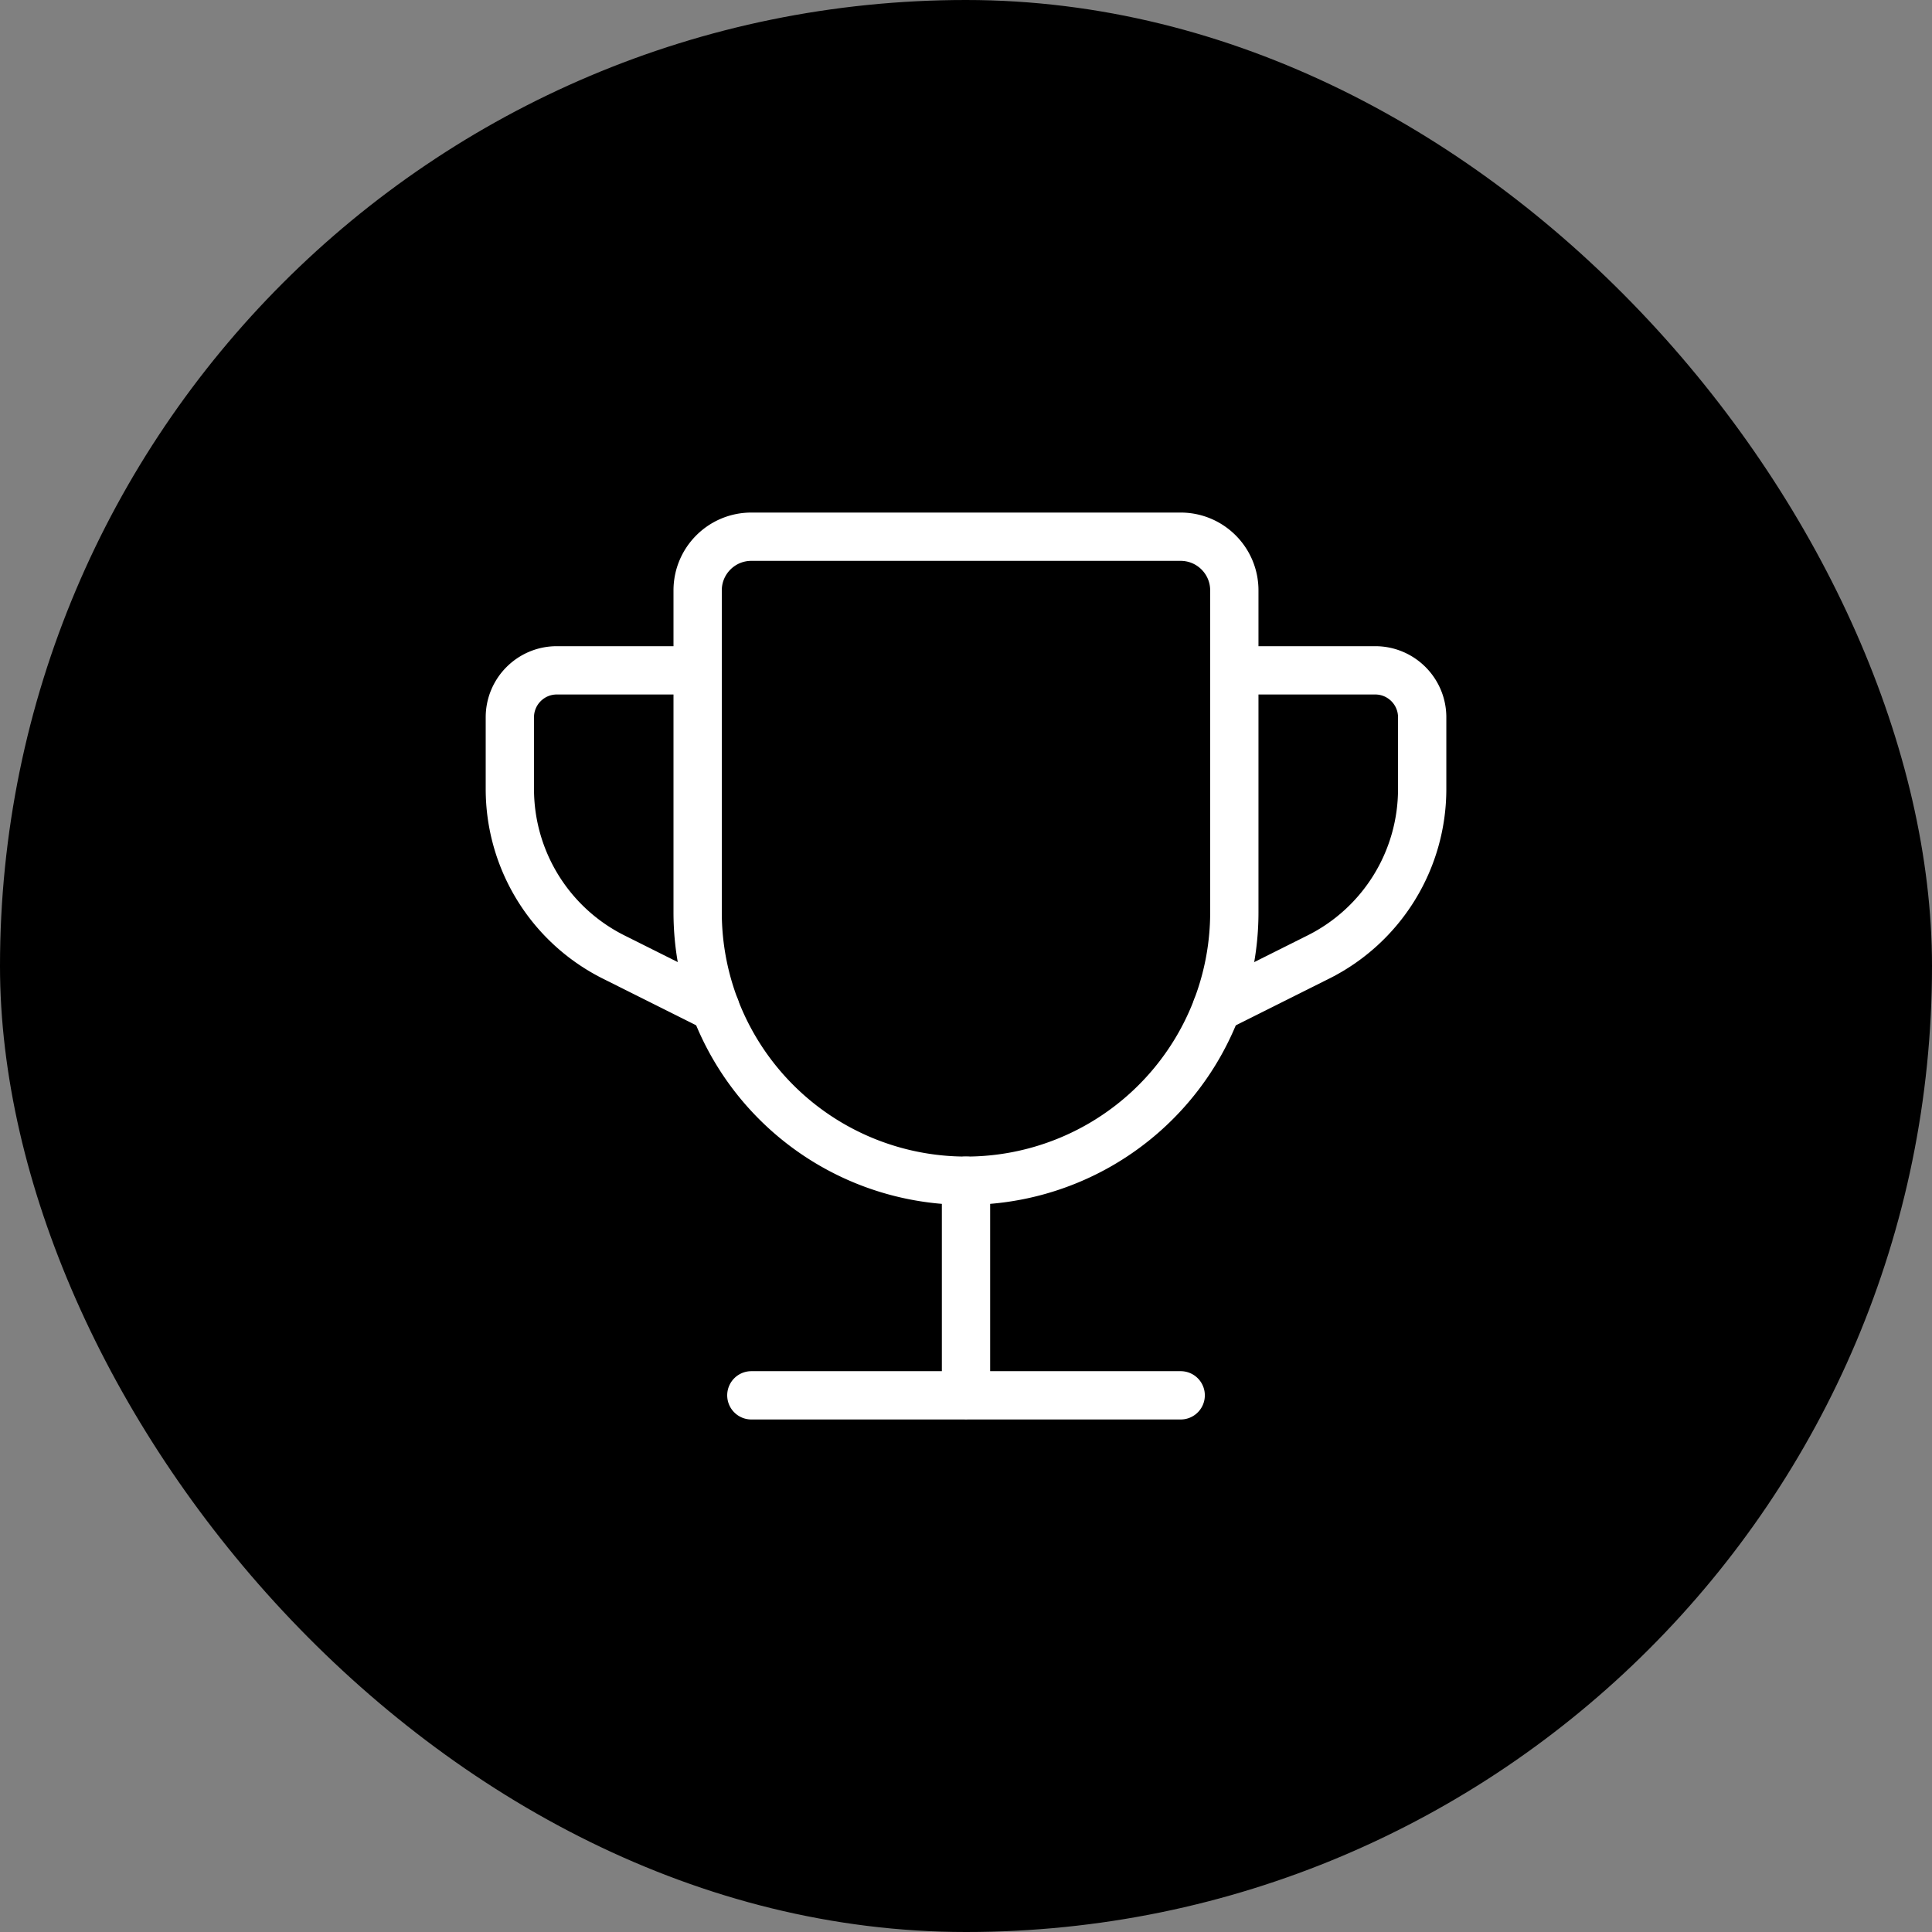 <svg width="60" height="60" fill="none" xmlns="http://www.w3.org/2000/svg"><rect width="100%" height="100%" fill="#808080" stroke="none"/><rect width="60" height="60" rx="30" fill="#000"/><path clip-rule="evenodd" d="M23.333 16.668h13.333c.92 0 1.667.746 1.667 1.667v10a8.333 8.333 0 01-8.334 8.333v0a8.333 8.333 0 01-8.333-8.333v-10c0-.92.746-1.667 1.667-1.667z" stroke="#fff" stroke-width="1.5" stroke-linecap="round" stroke-linejoin="round"/><path d="M37.79 31.299l3.152-1.577a5.833 5.833 0 003.225-5.217v-2.228c0-.806-.653-1.459-1.458-1.459h-4.375M30 43.335v-6.667m6.667 6.665H23.334m-1.122-12.034l-3.153-1.577a5.833 5.833 0 01-3.225-5.217v-2.228c0-.806.653-1.459 1.458-1.459h4.375" stroke="#fff" stroke-width="1.5" stroke-linecap="round" stroke-linejoin="round"/></svg>